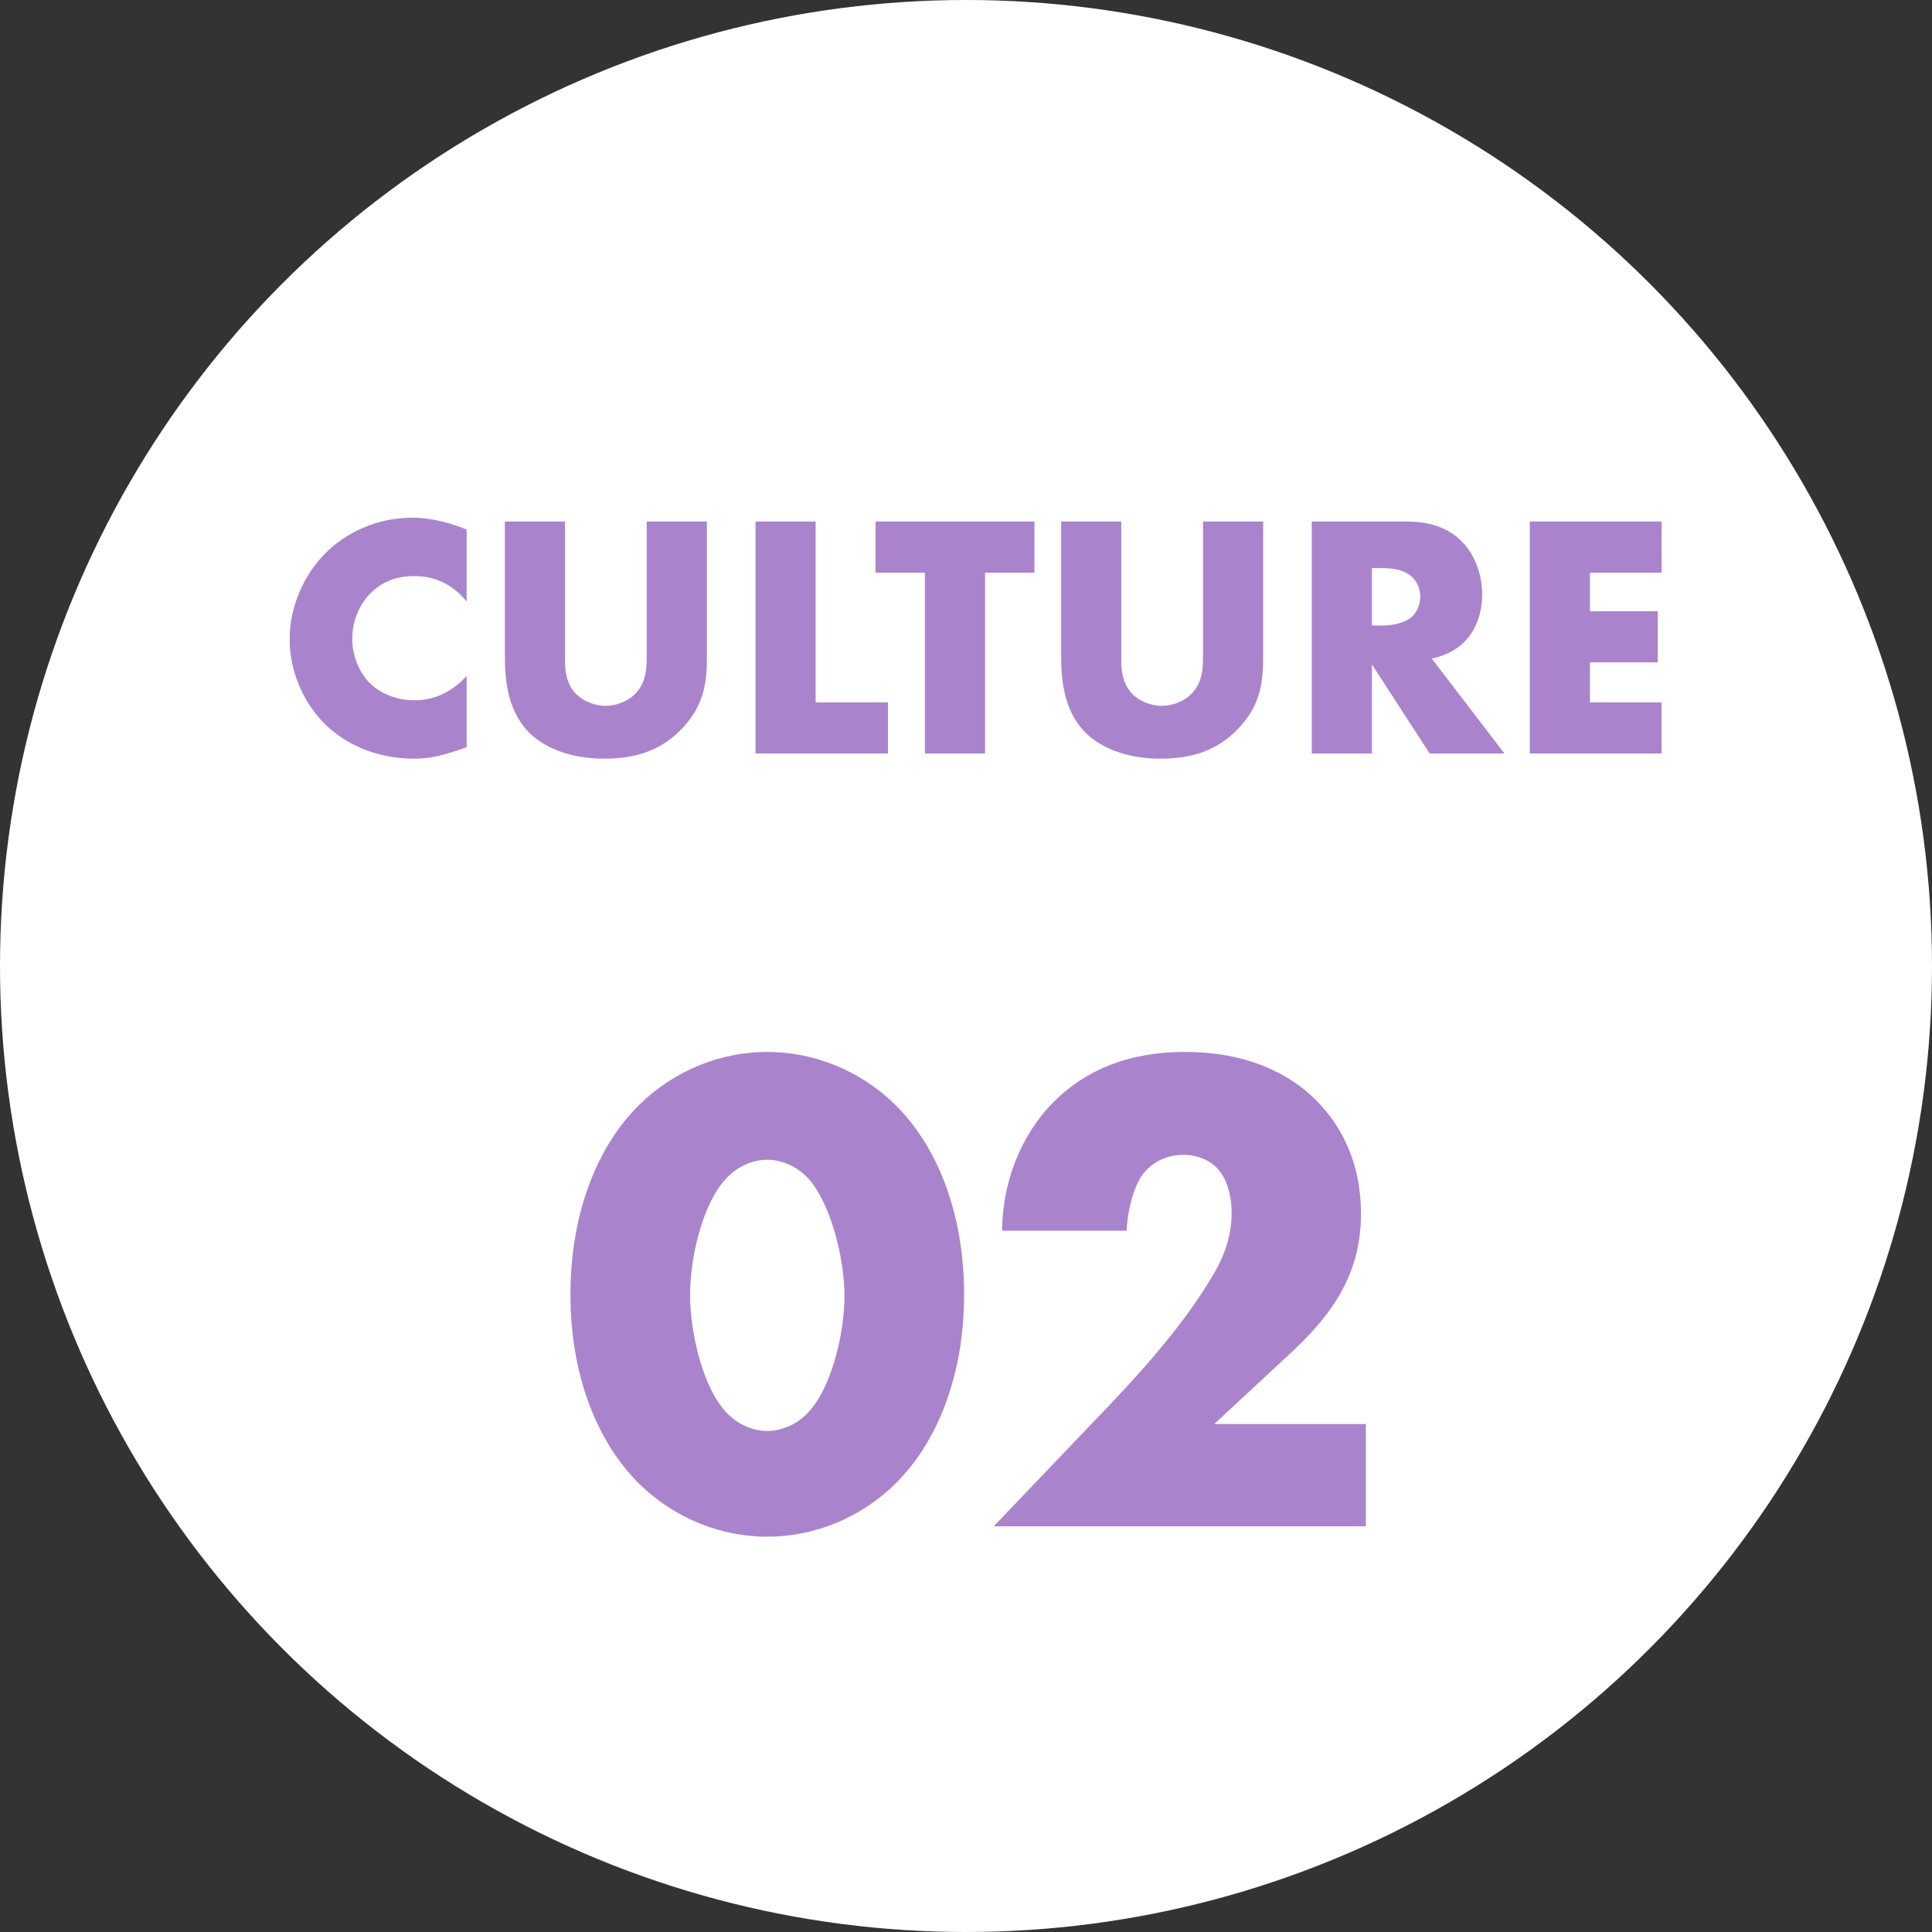<svg width="100" height="100" viewBox="0 0 100 100" fill="none" xmlns="http://www.w3.org/2000/svg">
<rect x="0" y="0" width="100" height="100" fill="#333333" stroke="none"/>
<circle cx="50" cy="50" r="50" fill="white"/>
<path d="M24.154 34.986V38.676C22.912 39.126 22.227 39.27 21.453 39.27C19.366 39.27 17.799 38.442 16.809 37.47C15.639 36.3 14.992 34.662 14.992 33.096C14.992 31.386 15.729 29.766 16.809 28.668C17.872 27.588 19.474 26.796 21.346 26.796C21.922 26.796 22.858 26.886 24.154 27.408V31.134C23.145 29.892 21.957 29.82 21.436 29.82C20.535 29.82 19.852 30.09 19.276 30.612C18.538 31.296 18.232 32.232 18.232 33.078C18.232 33.906 18.573 34.824 19.203 35.418C19.726 35.904 20.553 36.246 21.436 36.246C21.904 36.246 23.055 36.192 24.154 34.986ZM26.131 26.994H29.245V34.104C29.245 34.608 29.263 35.382 29.857 35.958C30.217 36.3 30.793 36.534 31.333 36.534C31.873 36.534 32.431 36.318 32.773 36.012C33.493 35.382 33.475 34.5 33.475 33.834V26.994H36.589V33.888C36.589 35.148 36.535 36.462 35.239 37.776C34.231 38.802 32.971 39.27 31.279 39.27C29.389 39.27 28.039 38.622 27.301 37.83C26.257 36.696 26.131 35.166 26.131 33.888V26.994ZM39.104 26.994H42.218V36.354H45.962V39H39.104V26.994ZM53.543 29.64H50.987V39H47.873V29.64H45.317V26.994H53.543V29.64ZM54.924 26.994H58.038V34.104C58.038 34.608 58.056 35.382 58.65 35.958C59.01 36.3 59.586 36.534 60.126 36.534C60.666 36.534 61.224 36.318 61.566 36.012C62.286 35.382 62.268 34.5 62.268 33.834V26.994H65.382V33.888C65.382 35.148 65.328 36.462 64.032 37.776C63.024 38.802 61.764 39.27 60.072 39.27C58.182 39.27 56.832 38.622 56.094 37.83C55.05 36.696 54.924 35.166 54.924 33.888V26.994ZM67.897 26.994H72.757C73.657 26.994 74.809 27.138 75.691 28.056C76.375 28.758 76.717 29.802 76.717 30.756C76.717 31.782 76.357 32.682 75.763 33.258C75.295 33.708 74.665 33.978 74.107 34.086L77.869 39H73.999L71.011 34.392V39H67.897V26.994ZM71.011 29.406V32.376H71.605C72.073 32.376 72.739 32.25 73.117 31.89C73.351 31.656 73.513 31.26 73.513 30.882C73.513 30.522 73.369 30.126 73.099 29.874C72.811 29.586 72.289 29.406 71.605 29.406H71.011ZM86.004 26.994V29.64H82.296V31.638H85.806V34.284H82.296V36.354H86.004V39H79.182V26.994H86.004Z" fill="#A984CD"/>
<path d="M39.714 60.028C38.994 60.028 38.274 60.352 37.806 60.784C36.51 61.9 35.718 64.816 35.718 67.048C35.718 68.956 36.402 72.088 37.806 73.312C38.274 73.744 38.994 74.068 39.714 74.068C40.434 74.068 41.154 73.744 41.622 73.312C42.954 72.16 43.71 69.136 43.71 67.084C43.71 64.96 42.882 61.9 41.622 60.784C41.154 60.352 40.434 60.028 39.714 60.028ZM49.902 67.012C49.902 71.224 48.498 74.68 46.338 76.804C44.466 78.64 42.054 79.54 39.714 79.54C37.374 79.54 34.962 78.64 33.09 76.804C30.93 74.68 29.526 71.224 29.526 67.012C29.526 62.764 30.93 59.308 33.09 57.184C34.962 55.348 37.374 54.448 39.714 54.448C42.054 54.448 44.466 55.348 46.338 57.184C48.498 59.308 49.902 62.764 49.902 67.012ZM70.696 73.708V79H51.436L57.52 72.628C59.68 70.36 61.3 68.38 62.452 66.544C63.1 65.536 63.748 64.348 63.748 62.8C63.748 62.548 63.748 61.288 63.028 60.496C62.668 60.1 62.056 59.776 61.264 59.776C60.256 59.776 59.572 60.244 59.176 60.748C58.6 61.504 58.348 62.872 58.312 63.7H51.868C51.904 60.568 53.272 58.3 54.532 57.04C56.152 55.42 58.348 54.448 61.336 54.448C64.936 54.448 67.024 55.852 68.104 56.932C69.076 57.904 70.444 59.74 70.444 62.836C70.444 65.86 69.04 67.948 66.88 69.964L62.848 73.708H70.696Z" fill="#A984CD"/>
</svg>
